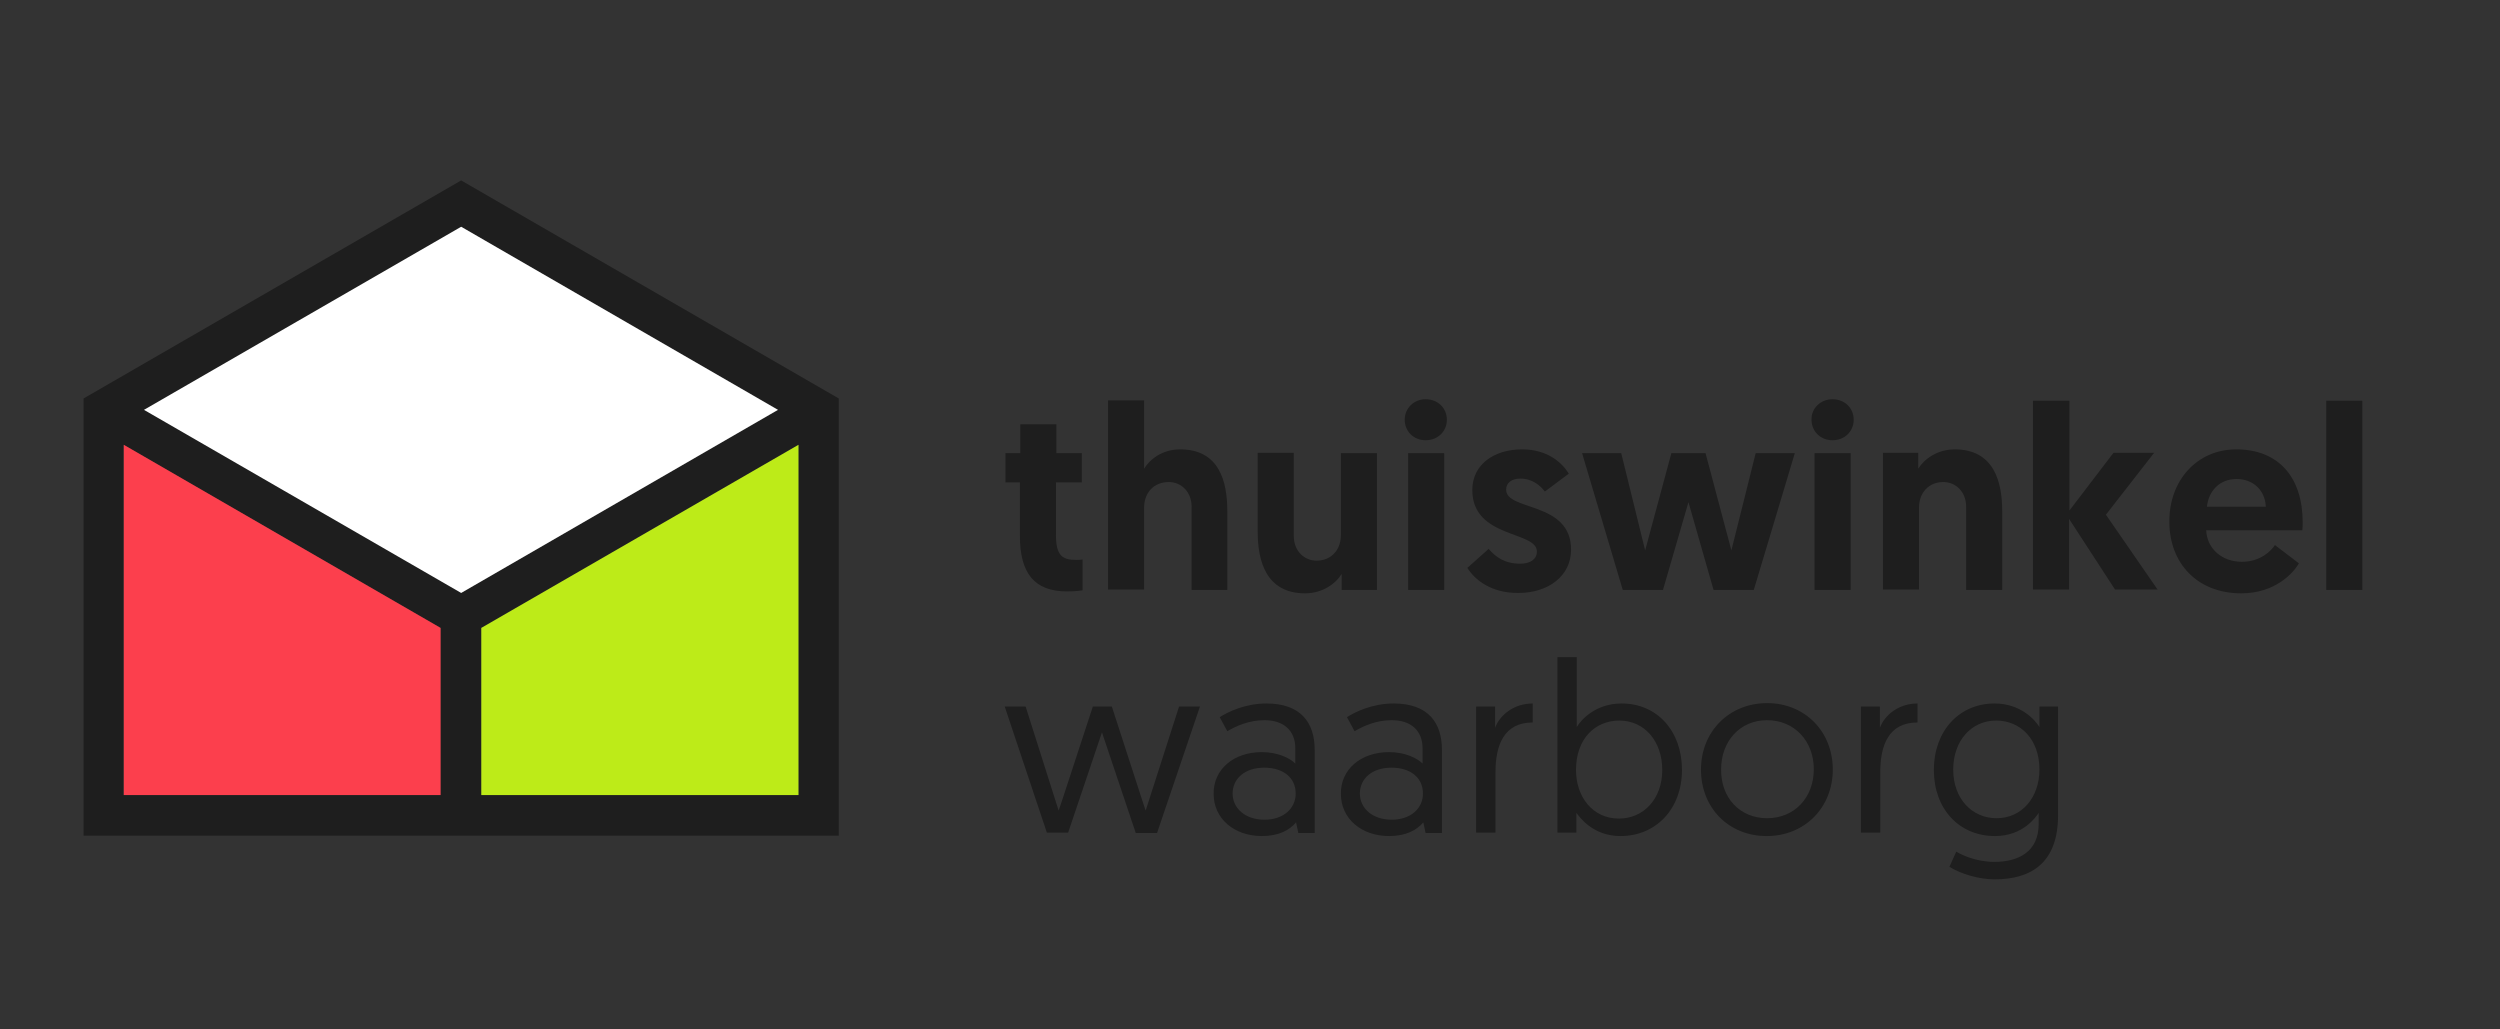<svg width="102" height="42" viewBox="0 0 102 42" fill="none" xmlns="http://www.w3.org/2000/svg">
<rect x="0" y="0" width="102" height="42" fill="#333333" stroke="none"/>
<path d="M41.643 17.311H43.1V18.489H44.138V19.682H43.084V21.836C43.084 22.673 43.348 22.844 43.906 22.844C43.999 22.844 44.061 22.844 44.169 22.828V24.084C44.169 24.084 43.952 24.13 43.534 24.13C42.201 24.13 41.612 23.386 41.612 21.867V19.682H41.023V18.489H41.628V17.311M50.074 20.845V24.068H48.617V20.674C48.617 20.054 48.183 19.667 47.687 19.667C47.068 19.667 46.68 20.116 46.68 20.705V24.053H45.208V16.335H46.68V19.124C46.913 18.737 47.424 18.334 48.152 18.334C49.749 18.334 50.074 19.651 50.074 20.845ZM51.314 21.697V18.473H52.786V21.867C52.786 22.487 53.22 22.875 53.716 22.875C54.321 22.875 54.708 22.425 54.708 21.836V18.489H56.18V24.068H54.739V23.417C54.507 23.805 53.964 24.208 53.251 24.208C51.655 24.208 51.314 22.89 51.314 21.697ZM57.451 24.068H58.924V18.489H57.451V24.068ZM58.164 16.288C58.66 16.288 59.032 16.645 59.032 17.125C59.032 17.605 58.66 17.962 58.164 17.962C57.684 17.962 57.312 17.605 57.312 17.125C57.312 16.66 57.684 16.288 58.164 16.288ZM59.869 23.169L60.737 22.394C61.016 22.72 61.388 22.999 62.023 22.999C62.442 22.999 62.705 22.813 62.705 22.503C62.705 21.65 60.07 21.976 60.07 19.992C60.07 18.954 60.954 18.334 62.101 18.334C63.154 18.334 63.743 18.892 64.007 19.326L63.031 20.054C62.86 19.837 62.55 19.527 62.023 19.527C61.682 19.527 61.45 19.698 61.45 19.977C61.45 20.86 64.1 20.442 64.1 22.425C64.1 23.51 63.155 24.192 61.961 24.192C60.845 24.208 60.163 23.65 59.869 23.169ZM68.889 20.488L67.85 24.068H66.208L64.549 18.489H66.146L67.122 22.456L68.192 18.489H69.586L70.64 22.456L71.632 18.489H73.228L71.555 24.068H69.912L68.889 20.488ZM74.034 24.068H75.507V18.489H74.034V24.068ZM74.763 16.288C75.259 16.288 75.631 16.645 75.631 17.125C75.631 17.605 75.259 17.962 74.763 17.962C74.282 17.962 73.91 17.605 73.91 17.125C73.895 16.66 74.282 16.288 74.763 16.288ZM81.69 20.845V24.068H80.218V20.674C80.218 20.054 79.784 19.667 79.288 19.667C78.684 19.667 78.296 20.116 78.296 20.705V24.053H76.824V18.473H78.265V19.124C78.498 18.737 79.04 18.334 79.753 18.334C81.349 18.334 81.69 19.651 81.69 20.845ZM82.961 16.35H84.433V20.829L86.231 18.473H87.89L85.921 21L88.029 24.053H86.293L84.418 21.17V24.053H82.946V16.35M92.446 20.674C92.415 19.992 91.919 19.543 91.253 19.543C90.555 19.543 90.106 20.039 90.044 20.674H92.446ZM91.237 18.334C92.973 18.334 93.949 19.481 93.949 21.309C93.949 21.418 93.949 21.526 93.934 21.635H90.013C90.044 22.379 90.648 22.921 91.47 22.921C92.229 22.921 92.663 22.472 92.818 22.239L93.794 22.983C93.577 23.371 92.834 24.208 91.439 24.208C89.641 24.208 88.51 22.968 88.51 21.294C88.494 19.605 89.641 18.334 91.237 18.334ZM94.91 24.068H96.383V16.35H94.91V24.068ZM44.96 29.88L43.58 33.971H42.712L40.992 28.826H41.845L43.193 33.073C43.193 33.073 43.208 33.057 44.588 28.826H45.363C46.727 33.042 46.742 33.073 46.742 33.073L48.106 28.826H48.958L47.207 33.987H46.339L44.96 29.88ZM51.593 33.444C52.352 33.444 52.864 32.995 52.864 32.375C52.864 31.724 52.352 31.321 51.577 31.321C50.787 31.321 50.291 31.771 50.291 32.375C50.291 32.964 50.787 33.444 51.593 33.444ZM51.484 30.686C52.135 30.686 52.631 30.934 52.848 31.151V30.531C52.848 29.802 52.368 29.384 51.593 29.384C50.958 29.384 50.446 29.616 50.074 29.834L49.764 29.26C50.105 29.043 50.803 28.702 51.67 28.702C53.081 28.702 53.639 29.492 53.639 30.593V33.987H52.972L52.879 33.553C52.616 33.863 52.182 34.111 51.484 34.111C50.353 34.111 49.516 33.398 49.516 32.391C49.501 31.399 50.322 30.686 51.484 30.686ZM56.785 33.444C57.544 33.444 58.056 32.995 58.056 32.375C58.056 31.724 57.544 31.321 56.769 31.321C55.979 31.321 55.483 31.771 55.483 32.375C55.483 32.964 55.979 33.444 56.785 33.444ZM56.676 30.686C57.327 30.686 57.823 30.934 58.04 31.151V30.531C58.04 29.802 57.56 29.384 56.785 29.384C56.149 29.384 55.638 29.616 55.266 29.834L54.956 29.26C55.297 29.043 55.994 28.702 56.862 28.702C58.273 28.702 58.831 29.492 58.831 30.593V33.987H58.164L58.071 33.553C57.808 33.863 57.374 34.111 56.676 34.111C55.545 34.111 54.708 33.398 54.708 32.391C54.693 31.399 55.514 30.686 56.676 30.686ZM62.535 29.477C61.357 29.477 61.016 30.407 61.016 31.507V33.971H60.225V28.826H61V29.694C61.186 29.183 61.76 28.702 62.535 28.702V29.477ZM66.053 33.398C67.045 33.398 67.82 32.608 67.82 31.414C67.82 30.236 67.091 29.399 66.068 29.399C65.092 29.399 64.301 30.128 64.301 31.414C64.301 32.499 64.968 33.398 66.053 33.398ZM63.542 26.811H64.332V29.663C64.487 29.399 65.076 28.702 66.161 28.702C67.618 28.702 68.625 29.834 68.625 31.414C68.625 32.995 67.572 34.111 66.115 34.111C64.999 34.111 64.456 33.352 64.317 33.166V33.971H63.542V26.811ZM72.097 33.383C73.213 33.383 74.003 32.546 74.003 31.383C74.003 30.236 73.213 29.384 72.097 29.384C70.981 29.384 70.222 30.252 70.222 31.383C70.206 32.561 70.997 33.383 72.097 33.383ZM72.097 28.687C73.647 28.687 74.778 29.849 74.778 31.399C74.778 32.949 73.631 34.111 72.082 34.111C70.532 34.111 69.4 32.964 69.4 31.399C69.4 29.834 70.563 28.687 72.097 28.687ZM78.234 29.477C77.056 29.477 76.715 30.407 76.715 31.507V33.971H75.925V28.826H76.7V29.694C76.886 29.183 77.459 28.702 78.234 28.702V29.477ZM81.442 29.399C80.435 29.399 79.691 30.221 79.691 31.399C79.691 32.592 80.466 33.383 81.458 33.383C82.512 33.383 83.209 32.515 83.209 31.399C83.209 30.159 82.434 29.399 81.442 29.399ZM79.815 34.746C80.016 34.87 80.621 35.165 81.365 35.165C82.341 35.165 83.178 34.762 83.178 33.615V33.166C83.054 33.352 82.527 34.111 81.396 34.111C79.924 34.111 78.901 32.995 78.901 31.414C78.901 29.834 79.924 28.702 81.38 28.702C82.45 28.702 83.039 29.384 83.209 29.663V28.826H83.969V33.259C83.969 35.211 82.868 35.878 81.38 35.878C80.714 35.878 79.986 35.645 79.536 35.366L79.815 34.746Z" fill="#1E1E1E"/>
<path d="M18.815 24.192L5.874 16.722L18.815 9.252L31.756 16.722L18.815 24.192ZM17.978 32.437H5.037V18.148L17.978 25.618V32.437ZM32.578 32.437H19.637V25.618L32.578 18.148V32.437ZM18.815 7.361L3.41 16.257V34.096H34.221V16.257L18.815 7.361Z" fill="#1E1E1E"/>
<path d="M32.578 18.148L19.637 25.619V32.438H32.578V18.148Z" fill="#BDEB18"/>
<path d="M5.051 32.438H17.976V25.619L5.051 18.148V32.438Z" fill="#FC3F4D"/>
<path d="M5.875 16.722L18.816 24.192L31.741 16.722L18.816 9.252L5.875 16.722Z" fill="white"/>
</svg>
